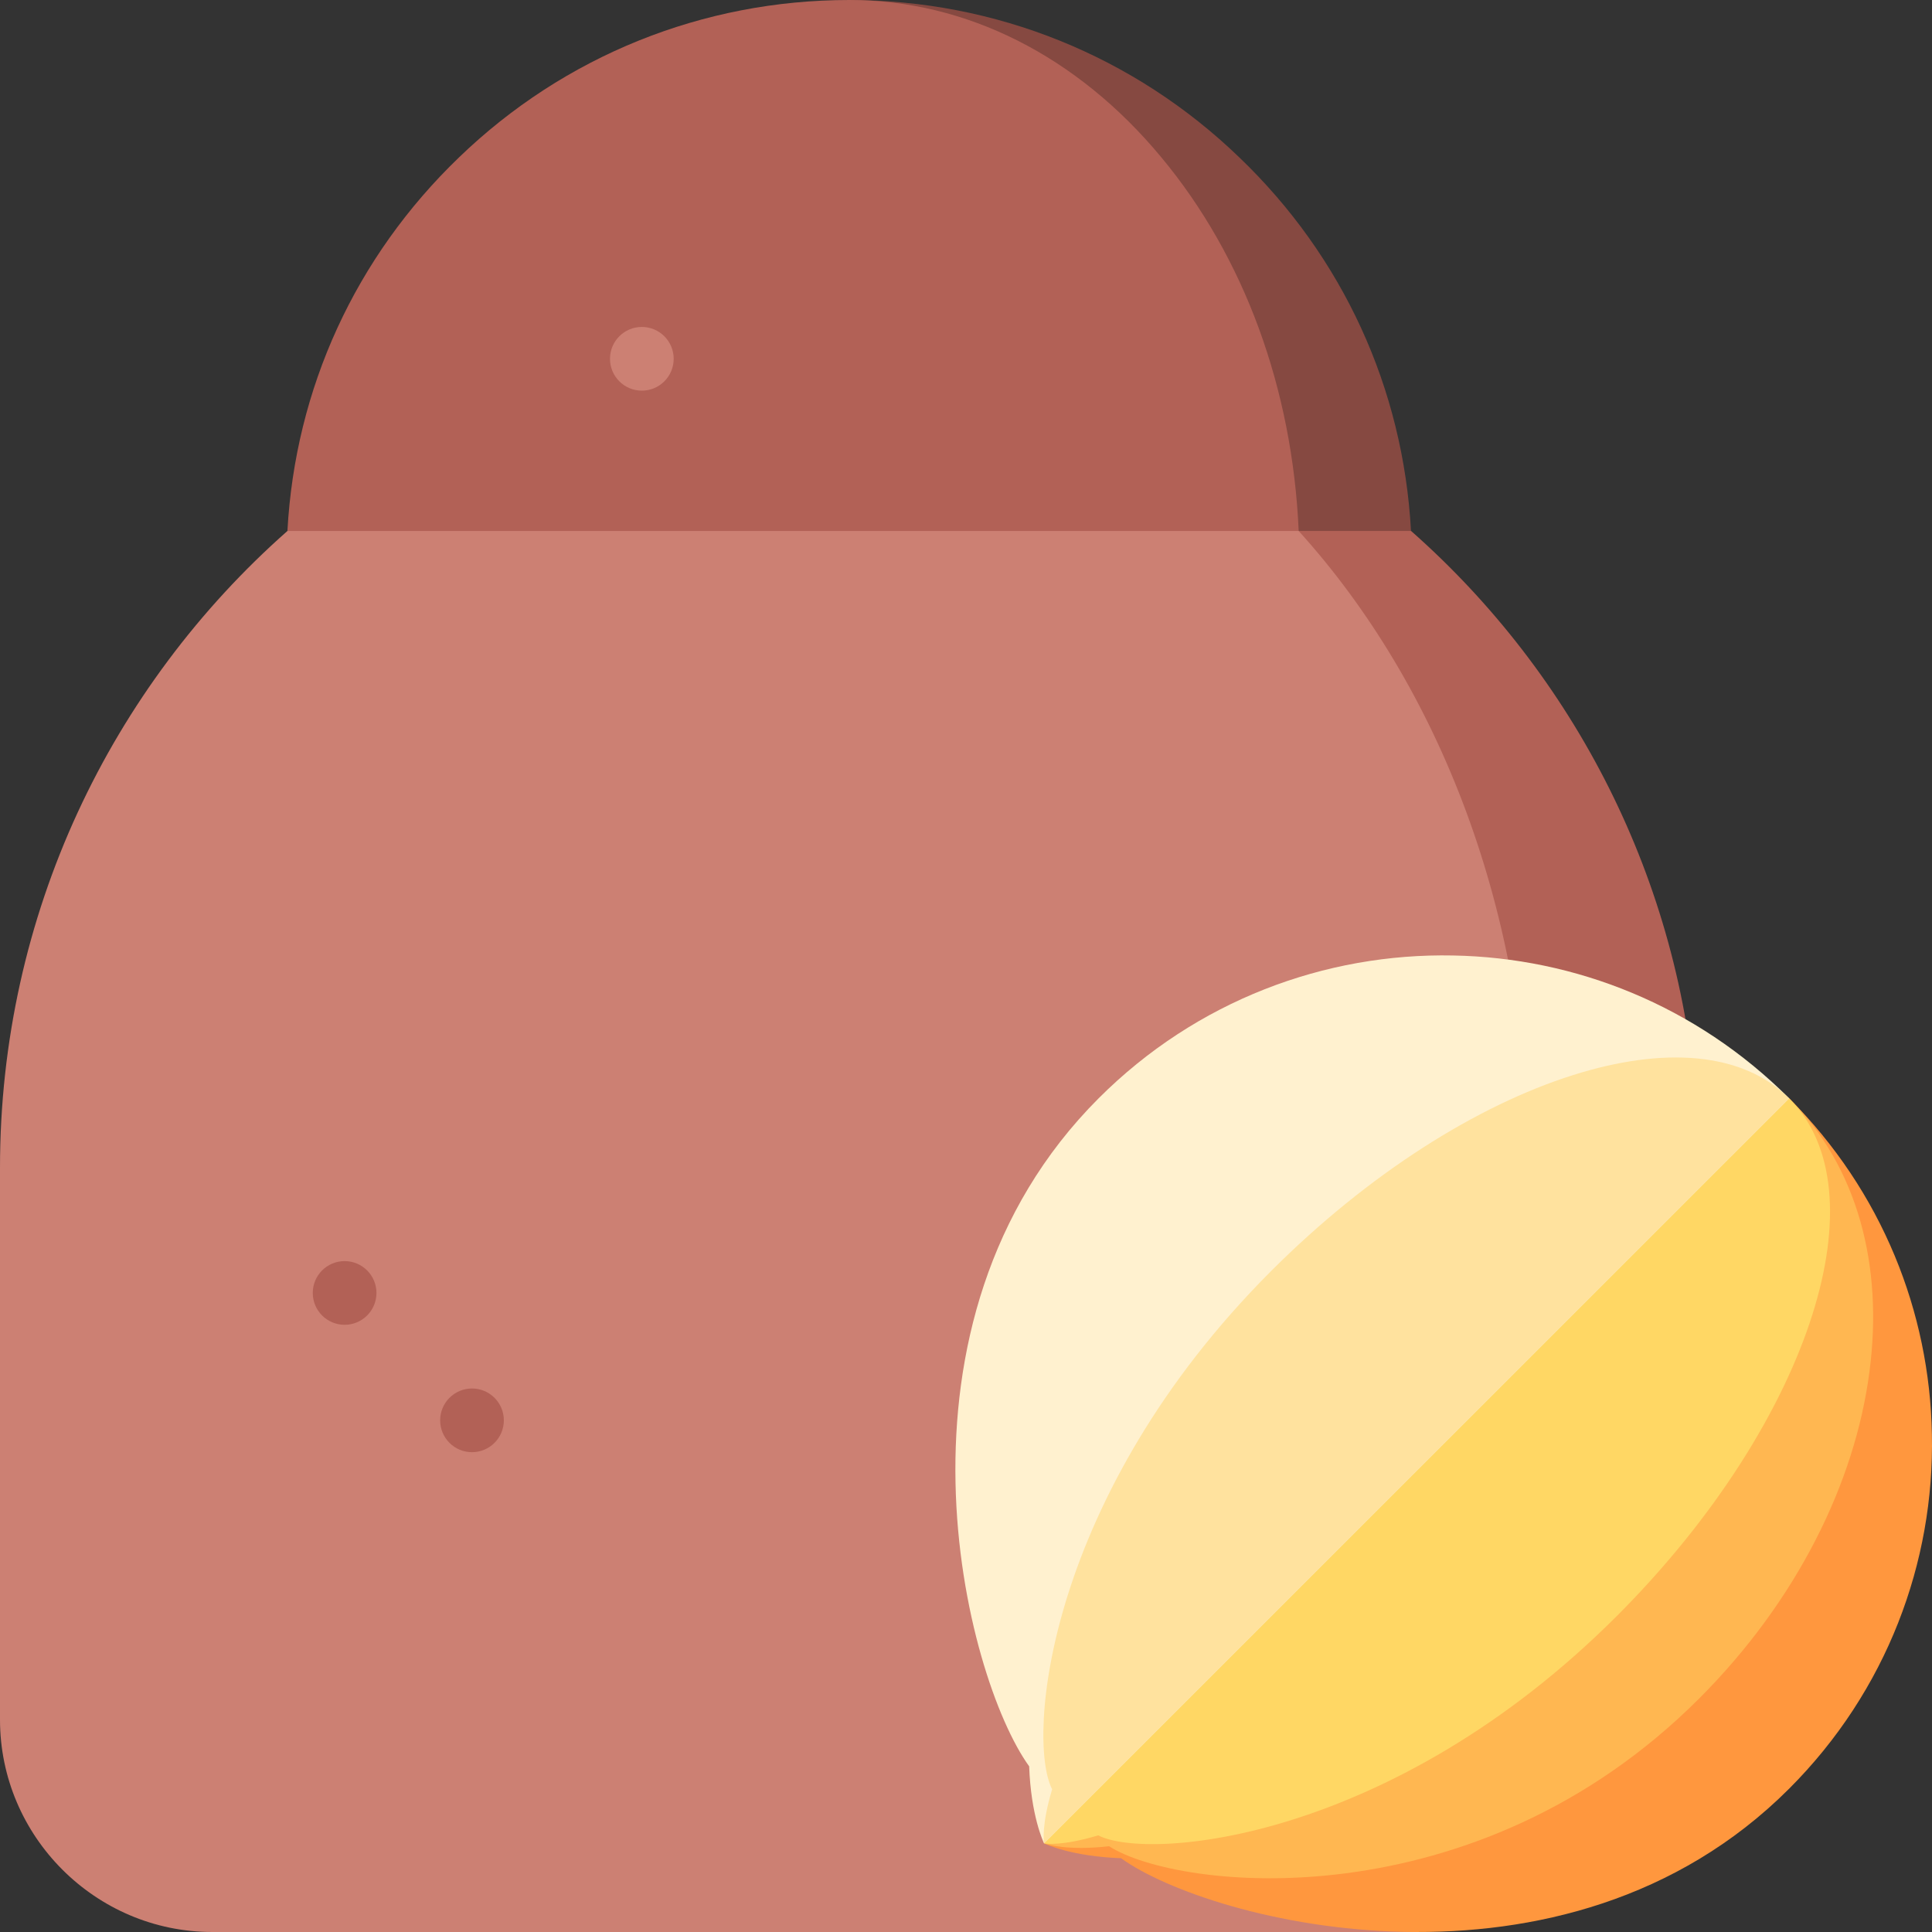 <?xml version="1.0" encoding="iso-8859-1"?>
<!-- Uploaded to: SVG Repo, www.svgrepo.com, Generator: SVG Repo Mixer Tools -->
<svg xmlns="http://www.w3.org/2000/svg" xmlns:xlink="http://www.w3.org/1999/xlink" version="1.1" id="Capa_1"  viewBox="0 0 455.001 455.001" xml:space="preserve" width="512" height="512">
<rect x="0" y="0" width="455.001" height="455.001" fill="#333333" stroke="none"/>
<g>
	<circle style="fill:#B26156;" cx="231.159" cy="144.5" r="7.5"/>
	<circle style="fill:#B26156;" cx="251.159" cy="114.5" r="7.5"/>
	<path style="fill:#864941;" d="M332.3,125.02c0.03,0.03-132.3,70.03-132.3,70.03V0c34.47,0,67.1,13.17,91.89,37.09   C316.25,60.45,330.47,91.46,332.3,125.02z"/>
	<path style="fill:#B26156;" d="M305.85,125.02c0,0.03-119.08,50.03-119.08,50.03l-119.08-50c1.83-33.53,16.02-64.54,40.43-88   C132.87,13.17,165.51,0,200,0c27.59,0,53.7,13.17,73.5,37.05c9.76,11.73,17.48,25.34,22.94,40.21S305.11,108.26,305.85,125.02z"/>
	<path style="fill:#B26156;" d="M399.54,261.34L360,377.52L200,125.05h132.33C370.63,158.87,395.88,207.16,399.54,261.34z"/>
	<path style="fill:#CC8073;" d="M360,275v102.52L333.63,455H50c-27.5,0-50-22.5-50-50V275c0-29.86,6.55-58.19,18.28-83.63   c11.74-25.44,28.66-48,49.41-66.32h238.16C339.05,161.69,360,215.28,360,275z"/>
	<circle style="fill:#B26156;" cx="111.159" cy="334.5" r="7.5"/>
	<circle style="fill:#CC8073;" cx="151.159" cy="84.5" r="7.5"/>
	<circle style="fill:#B26156;" cx="81.159" cy="304.5" r="7.5"/>
	<path style="fill:#FF973E;" d="M454.976,337.78c-0.516-28.744-11.724-57.219-33.616-79.111L245.948,434.151   c0.332,0.177,6.463,3.055,18.066,3.472c21.093,15.21,104.468,36.5,157.346-16.377C444.369,398.237,455.605,367.91,454.976,337.78z"/>
	<path style="fill:#FFB751;" d="M421.36,258.669L245.948,434.151c0.573,0.205,5.53,1.768,15.245,0.65   c16.355,10.473,86.076,18.109,138.954-34.769c23.009-23.009,36.734-50.848,40.121-76.961   C443.57,298.147,437.538,274.848,421.36,258.669z"/>
	<path style="fill:#FFD764;" d="M421.36,258.669c10.946,10.946,12.254,29.522,5.459,50.954   c-7.085,22.415-23.073,47.991-46.082,71.001c-52.877,52.877-110.089,57.749-122.103,51.619c-8.514,2.56-12.41,1.959-12.721,1.902   c-0.021-0.007,72.945-115.4,72.945-115.4L421.36,258.669z"/>
	<path style="fill:#FFF1CF;" d="M342.221,225.025c-30.102-0.601-60.458,10.607-83.467,33.616   c-52.878,52.878-31.587,136.253-16.377,157.346c0.418,11.603,3.323,17.762,3.507,18.13L421.36,258.669   C399.468,236.777,370.965,225.541,342.221,225.025z"/>
	<path style="fill:#FFE29E;" d="M421.36,258.669L245.891,434.138c-0.064-0.332-0.665-4.229,1.895-12.742   c-6.131-12.014-1.259-69.226,51.619-122.103c23.009-23.009,48.585-38.997,71.001-46.082   C391.838,246.415,410.414,247.723,421.36,258.669z"/>
</g>















</svg>